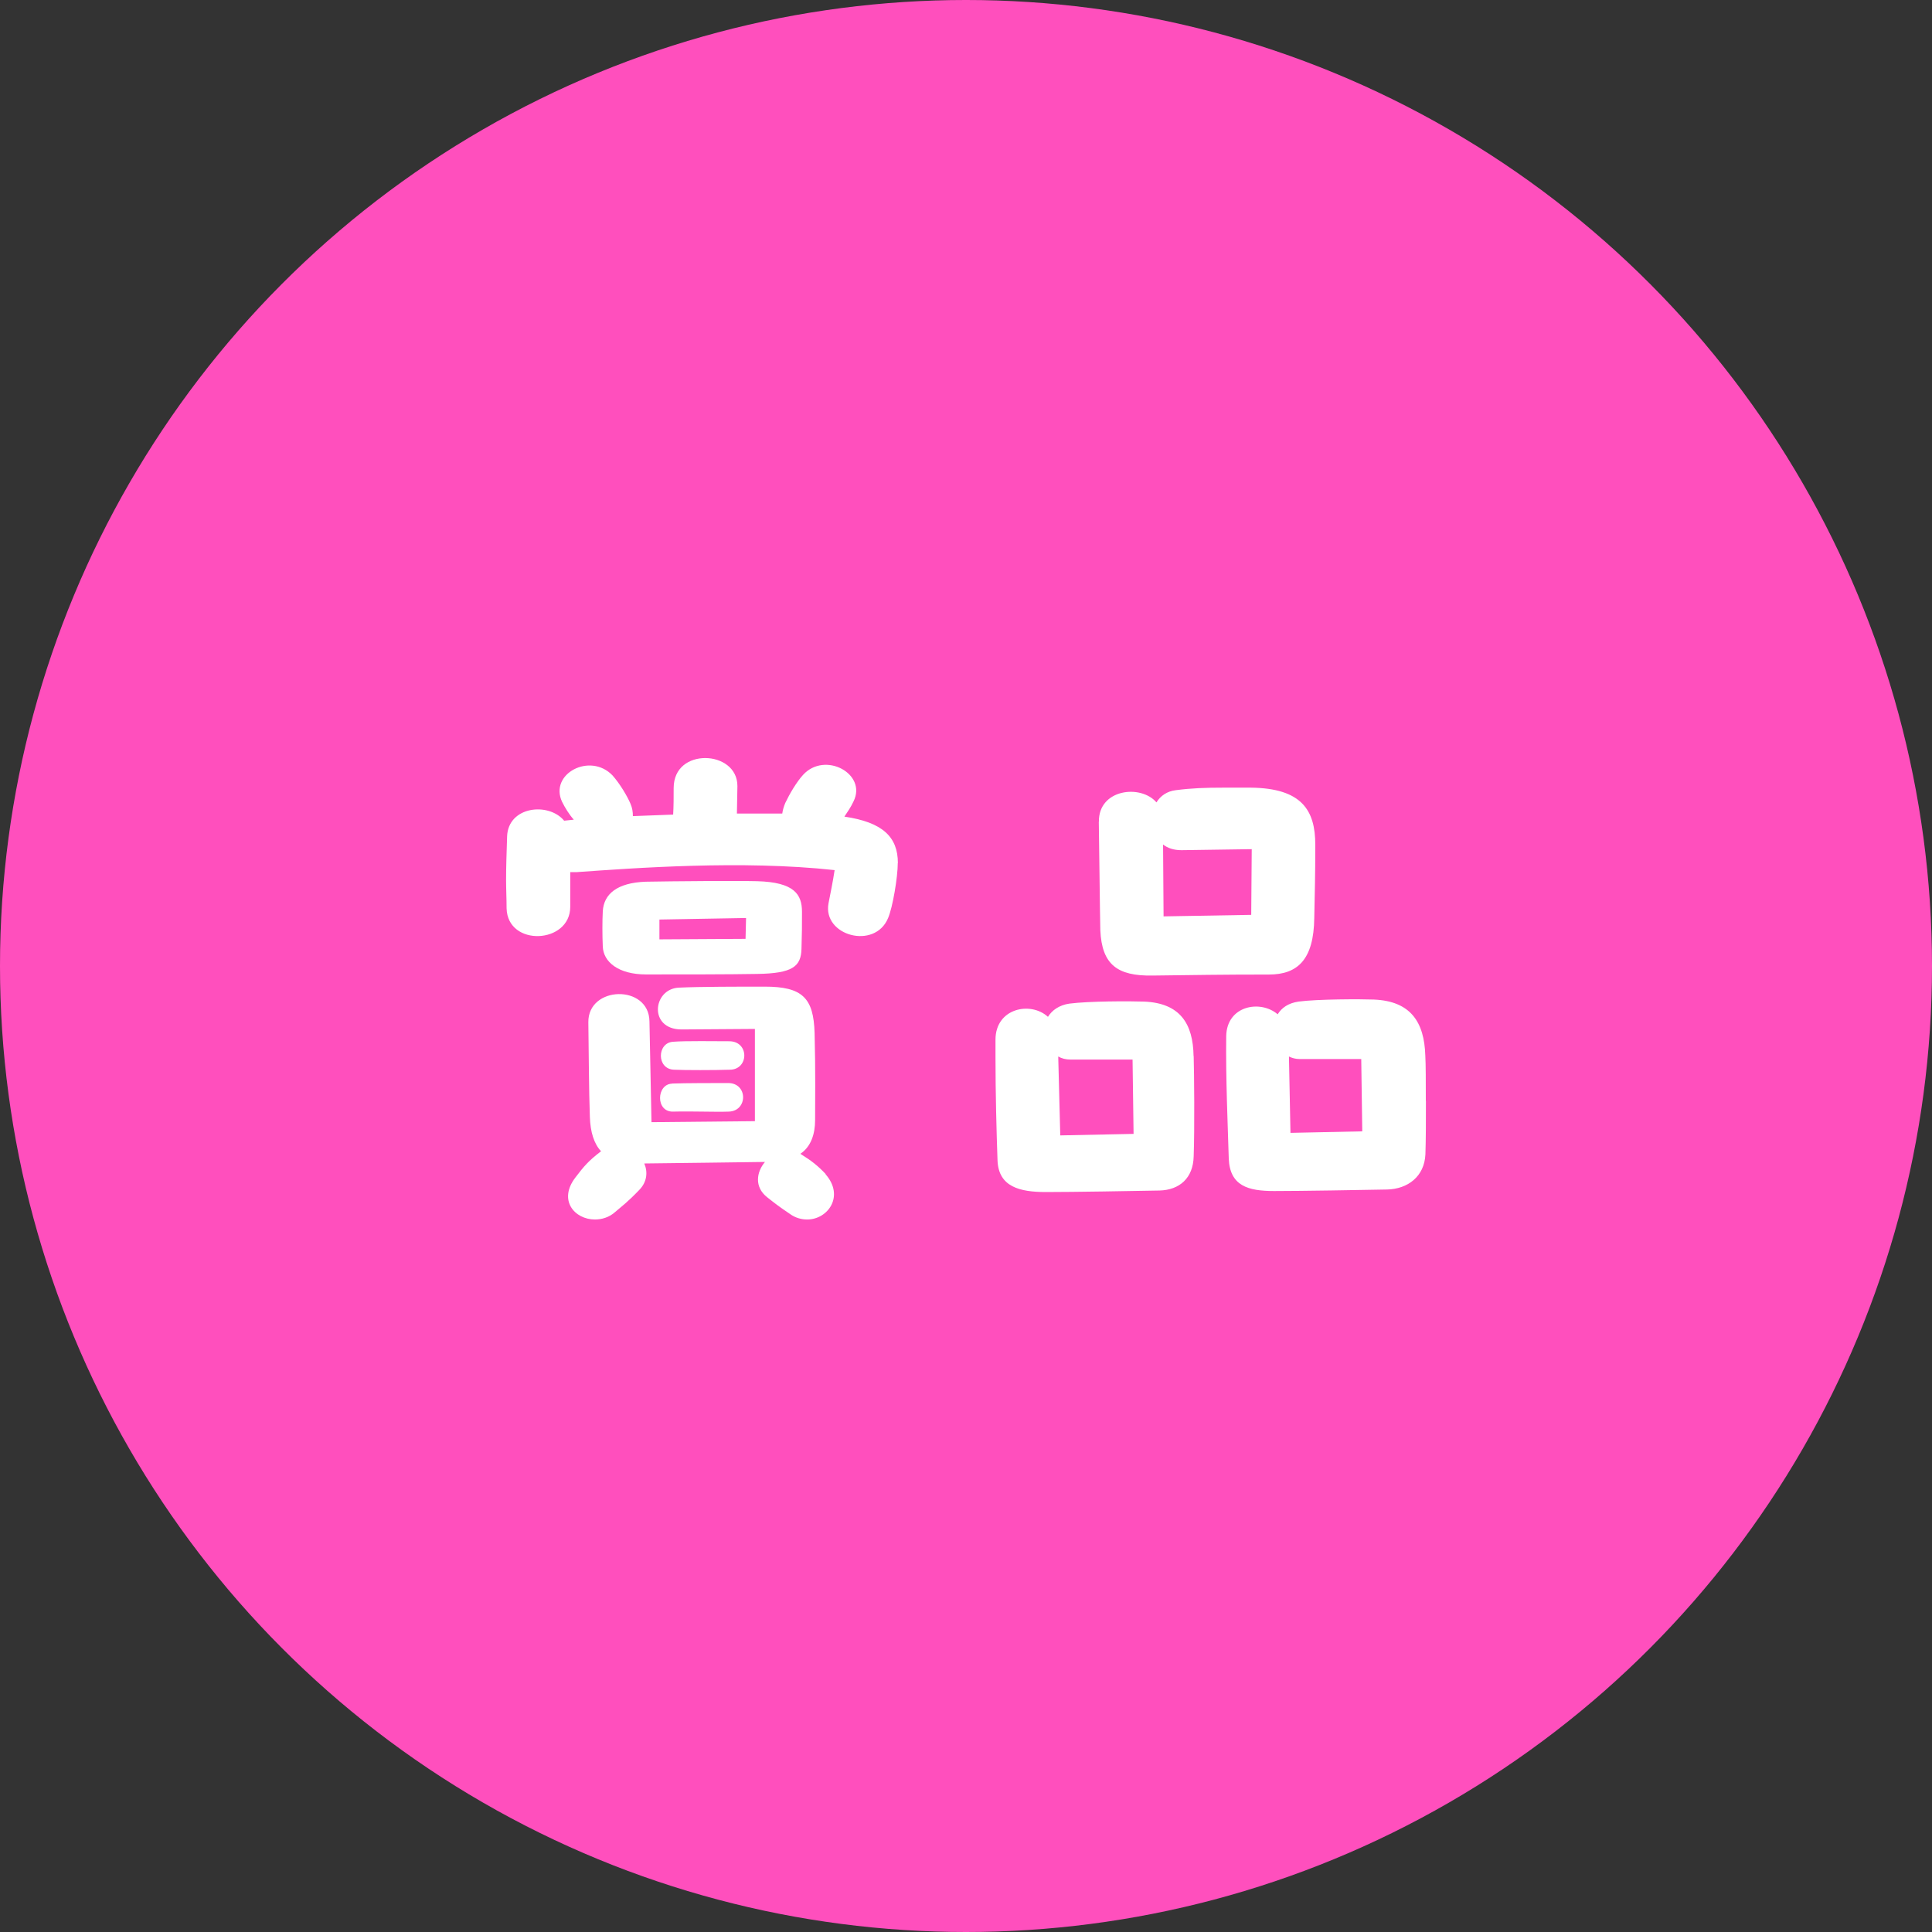 <?xml version="1.0" encoding="UTF-8"?>
<svg id="_レイヤー_2" data-name="レイヤー 2" xmlns="http://www.w3.org/2000/svg" viewBox="0 0 190 190">
  <rect x="0" y="0" width="190" height="190" fill="#333333" stroke="none"/>
  <defs>
    <style>
      .cls-1 {
        fill: #ff4fbd;
      }

      .cls-2 {
        fill: #fff;
      }
    </style>
  </defs>
  <g id="_デザイン" data-name="デザイン">
    <g>
      <circle class="cls-1" cx="95" cy="95" r="95"/>
      <g>
        <path class="cls-2" d="M88.29,84.87c0,1.4-.5,4.36-.95,5.41-1.3,3.16-6.46,1.75-5.86-1.45.2-1.05.4-1.95.6-3.26-9.12-1-19.69-.2-25.4.2h-.6v3.41c0,3.66-6.16,3.96-6.26.15,0-.95-.05-1.85-.05-2.81,0-1.3.05-2.65.1-4.26.1-2.96,4.06-3.41,5.61-1.55l.95-.1c-.45-.5-.85-1.15-1.15-1.75-1.3-2.75,2.75-4.91,4.96-2.6.75.85,1.45,2.05,1.75,2.75.2.45.25.85.25,1.25l3.96-.15c.05-.8.05-1.7.05-2.6,0-2.05,1.55-2.96,3.11-2.96s3.16.95,3.16,2.75l-.05,2.71h4.46c.05-.35.15-.7.3-1.05.4-.85,1.1-2.05,1.75-2.76,2.15-2.35,6.31-.1,4.96,2.61-.25.55-.6,1.05-.9,1.5,3.76.55,5.26,2,5.26,4.56ZM81.18,115.47c1.9,2.15.25,4.46-1.8,4.46-.55,0-1.15-.15-1.7-.55-1.1-.75-1.3-.9-2.25-1.65-1.25-1-1.05-2.45-.2-3.46-2.66.05-8.52.1-11.87.15.35.8.3,1.8-.5,2.61-1.15,1.2-1.65,1.55-2.35,2.15-.6.55-1.35.75-2,.75-2,0-3.66-1.9-1.9-4.16.8-1.05,1.25-1.6,2.5-2.55-.7-.75-1.05-1.9-1.1-3.36-.1-2.71-.1-6.06-.15-9.32-.05-3.61,5.96-3.76,6.01-.1l.2,9.92,10.17-.1v-9.07l-7.21.05c-3.26,0-2.85-3.96-.3-4.11,2.1-.1,6.01-.1,8.47-.1,3.71,0,4.81,1.1,4.91,4.56.1,3.76.05,6.76.05,8.57,0,1.35-.4,2.61-1.45,3.31l.15.1c.9.55,1.6,1.1,2.35,1.9ZM59.28,93.08c-.05-1.1-.05-2.55,0-3.46.1-1.7,1.4-2.8,4.21-2.91,2.66-.05,8.92-.1,10.97-.05,3.66.1,4.41,1.3,4.41,3.01,0,1.35,0,2.15-.05,3.66-.05,1.7-.85,2.4-4.36,2.45-2.71.05-7.46.05-10.92.05-2.75,0-4.21-1.25-4.26-2.75ZM64.85,92.38l8.47-.05.05-2.05-8.52.15v1.95ZM66.1,106.56c1.25-.05,4.21-.05,5.51-.05,1.95,0,1.95,2.76.05,2.81-1.35.05-3.56-.05-5.46,0-1.75.05-1.65-2.71-.1-2.75ZM66.2,102.45c1.25-.1,4.16-.05,5.51-.05,2,0,1.95,2.8.05,2.8-1.4.05-4.51.05-5.46,0-1.75-.05-1.7-2.66-.1-2.75Z"/>
        <path class="cls-2" d="M117.39,103.85c.05,1.75.1,7.11,0,9.87-.05,2.15-1.4,3.31-3.36,3.36-2.55.05-8.47.15-11.17.15-2.56,0-4.66-.5-4.76-3.11-.1-2.85-.2-6.61-.2-10.17v-1.7c0-3.11,3.46-3.81,5.16-2.25.4-.65,1.1-1.15,2.1-1.3,1.95-.25,5.91-.25,7.36-.2,3.56.15,4.81,2.2,4.86,5.36ZM111.48,111.51l-.1-7.31h-6.11c-.45,0-.85-.1-1.2-.3l.2,7.76,7.21-.15ZM108.07,80.81c-.05-3.21,4.11-3.71,5.66-1.9.4-.65,1.05-1.1,1.9-1.2,1.55-.2,2.85-.25,4.76-.25h2.6c5.06.05,6.36,2.25,6.36,5.61s-.05,4.46-.1,7.21c-.05,4.11-1.65,5.56-4.46,5.56-4.71,0-7.41.05-11.47.1-3.41.05-4.96-1.05-5.11-4.46-.05-2.3-.1-7.71-.15-10.67ZM114.38,83.06l.05,7.06,8.62-.15.05-6.46-6.91.1c-.75,0-1.35-.2-1.8-.55ZM140.23,108.26c0,1.85,0,3.81-.05,5.26-.1,2.2-1.75,3.41-3.76,3.46-2.5.05-8.42.15-11.12.15-2.56,0-4.36-.5-4.46-3.21-.1-3.41-.3-7.81-.25-12.02.05-3.01,3.36-3.61,5.06-2.15.4-.65,1.05-1.1,2.05-1.25,1.9-.25,6.11-.25,7.41-.2,3.61.15,4.96,2.2,5.06,5.51.05.85.05,2.61.05,4.46ZM133.97,111.26l-.1-7.11h-6.06c-.4,0-.75-.1-1.05-.25l.15,7.51,7.06-.15Z"/>
      </g>
    </g>
  </g>
</svg>